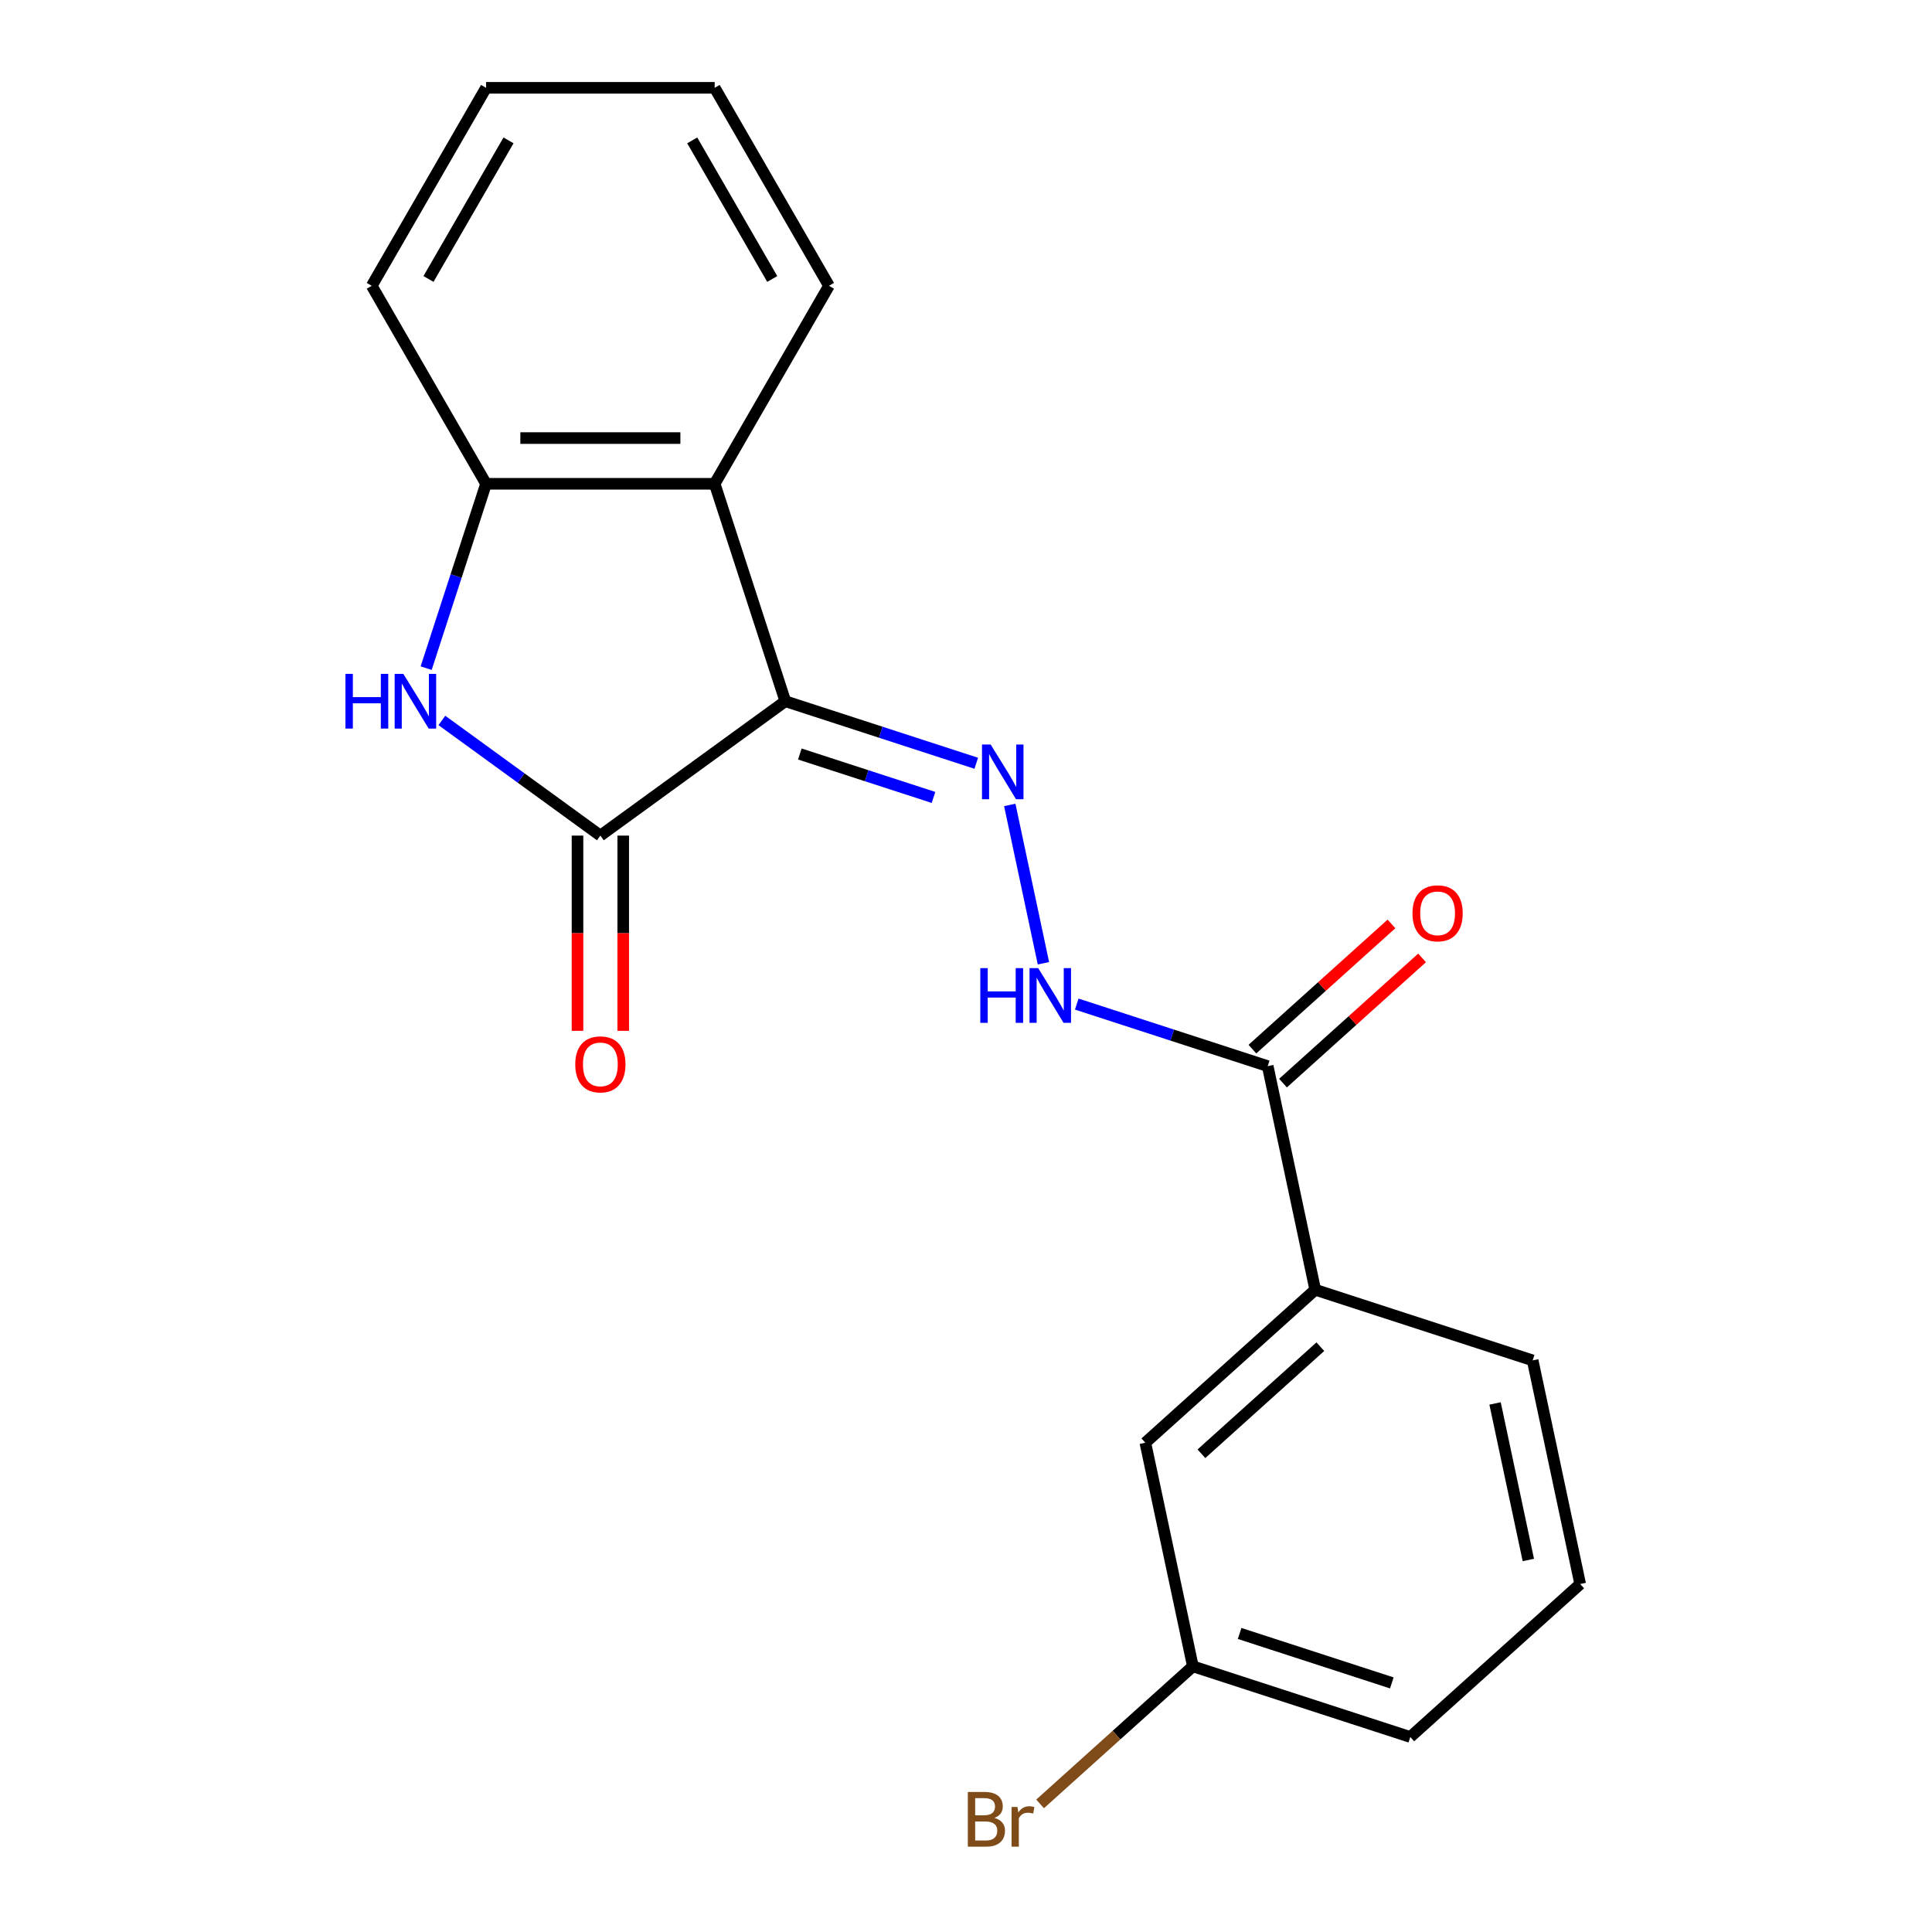 <?xml version='1.0' encoding='iso-8859-1'?>
<svg version='1.1' baseProfile='full'
              xmlns='http://www.w3.org/2000/svg'
                      xmlns:rdkit='http://www.rdkit.org/xml'
                      xmlns:xlink='http://www.w3.org/1999/xlink'
                  xml:space='preserve'
width='1000px' height='1000px' viewBox='0 0 1000 1000'>
<!-- END OF HEADER -->
<rect style='opacity:1.0;fill:#FFFFFF;stroke:none' width='1000' height='1000' x='0' y='0'> </rect>
<path class='bond-0' d='M 406.479,362.949 L 310.748,432.503' style='fill:none;fill-rule:evenodd;stroke:#000000;stroke-width:6px;stroke-linecap:butt;stroke-linejoin:miter;stroke-opacity:1' />
<path class='bond-2' d='M 406.479,362.949 L 455.9,379.007' style='fill:none;fill-rule:evenodd;stroke:#000000;stroke-width:6px;stroke-linecap:butt;stroke-linejoin:miter;stroke-opacity:1' />
<path class='bond-2' d='M 455.9,379.007 L 505.321,395.065' style='fill:none;fill-rule:evenodd;stroke:#0000FF;stroke-width:6px;stroke-linecap:butt;stroke-linejoin:miter;stroke-opacity:1' />
<path class='bond-2' d='M 413.992,390.275 L 448.587,401.515' style='fill:none;fill-rule:evenodd;stroke:#000000;stroke-width:6px;stroke-linecap:butt;stroke-linejoin:miter;stroke-opacity:1' />
<path class='bond-2' d='M 448.587,401.515 L 483.181,412.755' style='fill:none;fill-rule:evenodd;stroke:#0000FF;stroke-width:6px;stroke-linecap:butt;stroke-linejoin:miter;stroke-opacity:1' />
<path class='bond-3' d='M 406.479,362.949 L 369.913,250.41' style='fill:none;fill-rule:evenodd;stroke:#000000;stroke-width:6px;stroke-linecap:butt;stroke-linejoin:miter;stroke-opacity:1' />
<path class='bond-1' d='M 310.748,432.503 L 269.731,402.702' style='fill:none;fill-rule:evenodd;stroke:#000000;stroke-width:6px;stroke-linecap:butt;stroke-linejoin:miter;stroke-opacity:1' />
<path class='bond-1' d='M 269.731,402.702 L 228.714,372.902' style='fill:none;fill-rule:evenodd;stroke:#0000FF;stroke-width:6px;stroke-linecap:butt;stroke-linejoin:miter;stroke-opacity:1' />
<path class='bond-8' d='M 298.914,432.503 L 298.914,483.029' style='fill:none;fill-rule:evenodd;stroke:#000000;stroke-width:6px;stroke-linecap:butt;stroke-linejoin:miter;stroke-opacity:1' />
<path class='bond-8' d='M 298.914,483.029 L 298.914,533.555' style='fill:none;fill-rule:evenodd;stroke:#FF0000;stroke-width:6px;stroke-linecap:butt;stroke-linejoin:miter;stroke-opacity:1' />
<path class='bond-8' d='M 322.581,432.503 L 322.581,483.029' style='fill:none;fill-rule:evenodd;stroke:#000000;stroke-width:6px;stroke-linecap:butt;stroke-linejoin:miter;stroke-opacity:1' />
<path class='bond-8' d='M 322.581,483.029 L 322.581,533.555' style='fill:none;fill-rule:evenodd;stroke:#FF0000;stroke-width:6px;stroke-linecap:butt;stroke-linejoin:miter;stroke-opacity:1' />
<path class='bond-20' d='M 220.578,345.831 L 236.08,298.12' style='fill:none;fill-rule:evenodd;stroke:#0000FF;stroke-width:6px;stroke-linecap:butt;stroke-linejoin:miter;stroke-opacity:1' />
<path class='bond-20' d='M 236.08,298.12 L 251.582,250.41' style='fill:none;fill-rule:evenodd;stroke:#000000;stroke-width:6px;stroke-linecap:butt;stroke-linejoin:miter;stroke-opacity:1' />
<path class='bond-6' d='M 522.657,416.634 L 540.076,498.58' style='fill:none;fill-rule:evenodd;stroke:#0000FF;stroke-width:6px;stroke-linecap:butt;stroke-linejoin:miter;stroke-opacity:1' />
<path class='bond-4' d='M 369.913,250.41 L 251.582,250.41' style='fill:none;fill-rule:evenodd;stroke:#000000;stroke-width:6px;stroke-linecap:butt;stroke-linejoin:miter;stroke-opacity:1' />
<path class='bond-4' d='M 352.163,226.744 L 269.332,226.744' style='fill:none;fill-rule:evenodd;stroke:#000000;stroke-width:6px;stroke-linecap:butt;stroke-linejoin:miter;stroke-opacity:1' />
<path class='bond-13' d='M 369.913,250.41 L 429.079,147.932' style='fill:none;fill-rule:evenodd;stroke:#000000;stroke-width:6px;stroke-linecap:butt;stroke-linejoin:miter;stroke-opacity:1' />
<path class='bond-14' d='M 251.582,250.41 L 192.417,147.932' style='fill:none;fill-rule:evenodd;stroke:#000000;stroke-width:6px;stroke-linecap:butt;stroke-linejoin:miter;stroke-opacity:1' />
<path class='bond-5' d='M 656.161,551.827 L 606.74,535.769' style='fill:none;fill-rule:evenodd;stroke:#000000;stroke-width:6px;stroke-linecap:butt;stroke-linejoin:miter;stroke-opacity:1' />
<path class='bond-5' d='M 606.74,535.769 L 557.32,519.712' style='fill:none;fill-rule:evenodd;stroke:#0000FF;stroke-width:6px;stroke-linecap:butt;stroke-linejoin:miter;stroke-opacity:1' />
<path class='bond-7' d='M 656.161,551.827 L 680.763,667.572' style='fill:none;fill-rule:evenodd;stroke:#000000;stroke-width:6px;stroke-linecap:butt;stroke-linejoin:miter;stroke-opacity:1' />
<path class='bond-9' d='M 664.079,560.621 L 700.068,528.216' style='fill:none;fill-rule:evenodd;stroke:#000000;stroke-width:6px;stroke-linecap:butt;stroke-linejoin:miter;stroke-opacity:1' />
<path class='bond-9' d='M 700.068,528.216 L 736.057,495.811' style='fill:none;fill-rule:evenodd;stroke:#FF0000;stroke-width:6px;stroke-linecap:butt;stroke-linejoin:miter;stroke-opacity:1' />
<path class='bond-9' d='M 648.243,543.033 L 684.232,510.628' style='fill:none;fill-rule:evenodd;stroke:#000000;stroke-width:6px;stroke-linecap:butt;stroke-linejoin:miter;stroke-opacity:1' />
<path class='bond-9' d='M 684.232,510.628 L 720.222,478.223' style='fill:none;fill-rule:evenodd;stroke:#FF0000;stroke-width:6px;stroke-linecap:butt;stroke-linejoin:miter;stroke-opacity:1' />
<path class='bond-10' d='M 680.763,667.572 L 592.826,746.751' style='fill:none;fill-rule:evenodd;stroke:#000000;stroke-width:6px;stroke-linecap:butt;stroke-linejoin:miter;stroke-opacity:1' />
<path class='bond-10' d='M 683.408,697.037 L 621.852,752.462' style='fill:none;fill-rule:evenodd;stroke:#000000;stroke-width:6px;stroke-linecap:butt;stroke-linejoin:miter;stroke-opacity:1' />
<path class='bond-15' d='M 680.763,667.572 L 793.303,704.139' style='fill:none;fill-rule:evenodd;stroke:#000000;stroke-width:6px;stroke-linecap:butt;stroke-linejoin:miter;stroke-opacity:1' />
<path class='bond-11' d='M 592.826,746.751 L 617.428,862.496' style='fill:none;fill-rule:evenodd;stroke:#000000;stroke-width:6px;stroke-linecap:butt;stroke-linejoin:miter;stroke-opacity:1' />
<path class='bond-12' d='M 617.428,862.496 L 577.889,898.098' style='fill:none;fill-rule:evenodd;stroke:#000000;stroke-width:6px;stroke-linecap:butt;stroke-linejoin:miter;stroke-opacity:1' />
<path class='bond-12' d='M 577.889,898.098 L 538.35,933.699' style='fill:none;fill-rule:evenodd;stroke:#7F4C19;stroke-width:6px;stroke-linecap:butt;stroke-linejoin:miter;stroke-opacity:1' />
<path class='bond-22' d='M 617.428,862.496 L 729.968,899.063' style='fill:none;fill-rule:evenodd;stroke:#000000;stroke-width:6px;stroke-linecap:butt;stroke-linejoin:miter;stroke-opacity:1' />
<path class='bond-22' d='M 641.623,845.473 L 720.4,871.07' style='fill:none;fill-rule:evenodd;stroke:#000000;stroke-width:6px;stroke-linecap:butt;stroke-linejoin:miter;stroke-opacity:1' />
<path class='bond-18' d='M 429.079,147.932 L 369.913,45.455' style='fill:none;fill-rule:evenodd;stroke:#000000;stroke-width:6px;stroke-linecap:butt;stroke-linejoin:miter;stroke-opacity:1' />
<path class='bond-18' d='M 399.708,144.394 L 358.292,72.659' style='fill:none;fill-rule:evenodd;stroke:#000000;stroke-width:6px;stroke-linecap:butt;stroke-linejoin:miter;stroke-opacity:1' />
<path class='bond-21' d='M 192.417,147.932 L 251.582,45.455' style='fill:none;fill-rule:evenodd;stroke:#000000;stroke-width:6px;stroke-linecap:butt;stroke-linejoin:miter;stroke-opacity:1' />
<path class='bond-21' d='M 221.787,144.394 L 263.203,72.659' style='fill:none;fill-rule:evenodd;stroke:#000000;stroke-width:6px;stroke-linecap:butt;stroke-linejoin:miter;stroke-opacity:1' />
<path class='bond-16' d='M 793.303,704.139 L 817.905,819.884' style='fill:none;fill-rule:evenodd;stroke:#000000;stroke-width:6px;stroke-linecap:butt;stroke-linejoin:miter;stroke-opacity:1' />
<path class='bond-16' d='M 773.844,726.421 L 791.066,807.442' style='fill:none;fill-rule:evenodd;stroke:#000000;stroke-width:6px;stroke-linecap:butt;stroke-linejoin:miter;stroke-opacity:1' />
<path class='bond-17' d='M 817.905,819.884 L 729.968,899.063' style='fill:none;fill-rule:evenodd;stroke:#000000;stroke-width:6px;stroke-linecap:butt;stroke-linejoin:miter;stroke-opacity:1' />
<path class='bond-19' d='M 369.913,45.455 L 251.582,45.455' style='fill:none;fill-rule:evenodd;stroke:#000000;stroke-width:6px;stroke-linecap:butt;stroke-linejoin:miter;stroke-opacity:1' />
<path  class='atom-2' d='M 178.796 348.789
L 182.636 348.789
L 182.636 360.829
L 197.116 360.829
L 197.116 348.789
L 200.956 348.789
L 200.956 377.109
L 197.116 377.109
L 197.116 364.029
L 182.636 364.029
L 182.636 377.109
L 178.796 377.109
L 178.796 348.789
' fill='#0000FF'/>
<path  class='atom-2' d='M 208.756 348.789
L 218.036 363.789
Q 218.956 365.269, 220.436 367.949
Q 221.916 370.629, 221.996 370.789
L 221.996 348.789
L 225.756 348.789
L 225.756 377.109
L 221.876 377.109
L 211.916 360.709
Q 210.756 358.789, 209.516 356.589
Q 208.316 354.389, 207.956 353.709
L 207.956 377.109
L 204.276 377.109
L 204.276 348.789
L 208.756 348.789
' fill='#0000FF'/>
<path  class='atom-3' d='M 512.759 385.356
L 522.039 400.356
Q 522.959 401.836, 524.439 404.516
Q 525.919 407.196, 525.999 407.356
L 525.999 385.356
L 529.759 385.356
L 529.759 413.676
L 525.879 413.676
L 515.919 397.276
Q 514.759 395.356, 513.519 393.156
Q 512.319 390.956, 511.959 390.276
L 511.959 413.676
L 508.279 413.676
L 508.279 385.356
L 512.759 385.356
' fill='#0000FF'/>
<path  class='atom-7' d='M 507.401 501.101
L 511.241 501.101
L 511.241 513.141
L 525.721 513.141
L 525.721 501.101
L 529.561 501.101
L 529.561 529.421
L 525.721 529.421
L 525.721 516.341
L 511.241 516.341
L 511.241 529.421
L 507.401 529.421
L 507.401 501.101
' fill='#0000FF'/>
<path  class='atom-7' d='M 537.361 501.101
L 546.641 516.101
Q 547.561 517.581, 549.041 520.261
Q 550.521 522.941, 550.601 523.101
L 550.601 501.101
L 554.361 501.101
L 554.361 529.421
L 550.481 529.421
L 540.521 513.021
Q 539.361 511.101, 538.121 508.901
Q 536.921 506.701, 536.561 506.021
L 536.561 529.421
L 532.881 529.421
L 532.881 501.101
L 537.361 501.101
' fill='#0000FF'/>
<path  class='atom-9' d='M 297.748 550.914
Q 297.748 544.114, 301.108 540.314
Q 304.468 536.514, 310.748 536.514
Q 317.028 536.514, 320.388 540.314
Q 323.748 544.114, 323.748 550.914
Q 323.748 557.794, 320.348 561.714
Q 316.948 565.594, 310.748 565.594
Q 304.508 565.594, 301.108 561.714
Q 297.748 557.834, 297.748 550.914
M 310.748 562.394
Q 315.068 562.394, 317.388 559.514
Q 319.748 556.594, 319.748 550.914
Q 319.748 545.354, 317.388 542.554
Q 315.068 539.714, 310.748 539.714
Q 306.428 539.714, 304.068 542.514
Q 301.748 545.314, 301.748 550.914
Q 301.748 556.634, 304.068 559.514
Q 306.428 562.394, 310.748 562.394
' fill='#FF0000'/>
<path  class='atom-10' d='M 731.098 472.728
Q 731.098 465.928, 734.458 462.128
Q 737.818 458.328, 744.098 458.328
Q 750.378 458.328, 753.738 462.128
Q 757.098 465.928, 757.098 472.728
Q 757.098 479.608, 753.698 483.528
Q 750.298 487.408, 744.098 487.408
Q 737.858 487.408, 734.458 483.528
Q 731.098 479.648, 731.098 472.728
M 744.098 484.208
Q 748.418 484.208, 750.738 481.328
Q 753.098 478.408, 753.098 472.728
Q 753.098 467.168, 750.738 464.368
Q 748.418 461.528, 744.098 461.528
Q 739.778 461.528, 737.418 464.328
Q 735.098 467.128, 735.098 472.728
Q 735.098 478.448, 737.418 481.328
Q 739.778 484.208, 744.098 484.208
' fill='#FF0000'/>
<path  class='atom-13' d='M 514.711 940.955
Q 517.431 941.715, 518.791 943.395
Q 520.191 945.035, 520.191 947.475
Q 520.191 951.395, 517.671 953.635
Q 515.191 955.835, 510.471 955.835
L 500.951 955.835
L 500.951 927.515
L 509.311 927.515
Q 514.151 927.515, 516.591 929.475
Q 519.031 931.435, 519.031 935.035
Q 519.031 939.315, 514.711 940.955
M 504.751 930.715
L 504.751 939.595
L 509.311 939.595
Q 512.111 939.595, 513.551 938.475
Q 515.031 937.315, 515.031 935.035
Q 515.031 930.715, 509.311 930.715
L 504.751 930.715
M 510.471 952.635
Q 513.231 952.635, 514.711 951.315
Q 516.191 949.995, 516.191 947.475
Q 516.191 945.155, 514.551 943.995
Q 512.951 942.795, 509.871 942.795
L 504.751 942.795
L 504.751 952.635
L 510.471 952.635
' fill='#7F4C19'/>
<path  class='atom-13' d='M 526.631 935.275
L 527.071 938.115
Q 529.231 934.915, 532.751 934.915
Q 533.871 934.915, 535.391 935.315
L 534.791 938.675
Q 533.071 938.275, 532.111 938.275
Q 530.431 938.275, 529.311 938.955
Q 528.231 939.595, 527.351 941.155
L 527.351 955.835
L 523.591 955.835
L 523.591 935.275
L 526.631 935.275
' fill='#7F4C19'/>
</svg>
